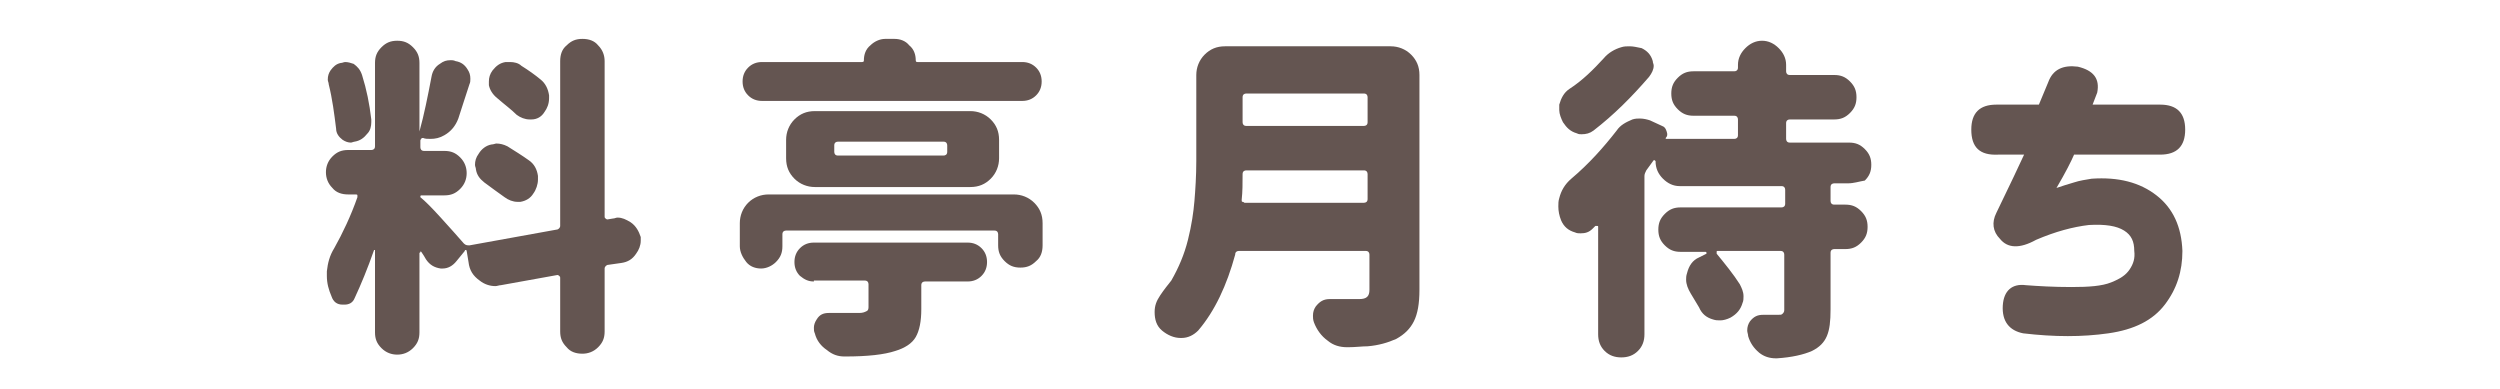 <?xml version="1.0" encoding="utf-8"?>
<!-- Generator: Adobe Illustrator 26.0.2, SVG Export Plug-In . SVG Version: 6.00 Build 0)  -->
<svg version="1.1" id="レイヤー_1" xmlns="http://www.w3.org/2000/svg" xmlns:xlink="http://www.w3.org/1999/xlink" x="0px"
	 y="0px" viewBox="0 0 270 42" style="enable-background:new 0 0 270 42;" xml:space="preserve">
<style type="text/css">
	.st0{display:none;}
	.st1{display:inline;fill:#645551;}
	.st2{fill:#645551;}
</style>
<g class="st0">
	<path class="st1" d="M28.7,20.1c-5.1,0.3-8.6,0.7-10.5,1.3c-1.9,0.5-3.5,1.3-4.9,2.2c-1.4,0.9-2.1,2.1-2.1,3.6
		c0,1.4,0.5,2.5,1.5,3.3s2.2,1.3,3.6,1.4s2.9,0.2,4.5,0.1c1.9,0,4.4-0.1,7.5-0.4c2.1-0.2,3.2,0.8,3.2,2.9c0.1,2-0.9,3.1-2.9,3.3
		c-2.1,0.3-4.6,0.5-7.7,0.4c-2.9,0-5.6-0.2-8.1-0.7s-4.6-1.6-6.4-3.4c-1.8-1.8-2.5-4.2-2.3-7.3c0.2-1.7,0.6-3.1,1.2-4.3
		c0.6-1.2,1.5-2.2,2.6-3s2.2-1.5,3.3-2.1L9.6,8.3c-0.2-1.5,0.7-2.4,2.7-2.7c2.1-0.2,3.3,0.6,3.5,2.3l1.3,7.7
		c2.6-0.9,6.5-1.5,11.5-1.7c1.9,0,2.8,1.1,2.9,3.2C31.5,19.1,30.6,20.1,28.7,20.1z"/>
	<path class="st1" d="M57.1,7.2c2.3,0,3.5,1.1,3.5,3.3c-0.1,1.7-1,3.4-2.9,5.1c-1.7,2-2.9,3.7-3.6,5.2S53,23.6,53,25
		c-0.1,2.3,0.3,4,1.2,5.2s2.3,1.8,4.2,1.9c2.1,0.2,3.7-0.4,4.9-1.7c1.2-1.3,1.9-3.6,1.9-7c0-3.6-0.6-7.7-1.7-12.2
		c-0.4-1.8,0.2-2.9,1.8-3.2c1.8-0.3,3,0.2,3.8,1.3c0.6,0.9,1.4,1.9,2.3,3.2c0.7,0.9,2.2,2.3,4.5,4.4c1.3,1.4,1.4,2.9,0.2,4.4
		c-1.5,1.4-2.9,1.5-4.1,0.2c-0.2-0.1-0.6-0.6-1.2-1.7c0.2,0.8,0.4,1.6,0.5,2.3c0.1,0.8,0.2,1.5,0.2,2.2c0,1.2-0.2,2.5-0.5,4.1
		c-0.4,1.6-1,3.2-2,4.7c-0.9,1.5-2.3,2.8-4,3.8c-1.7,1-4,1.5-6.7,1.4c-2.3-0.1-4.2-0.6-5.7-1.5s-2.7-2-3.7-3.3s-1.6-2.7-1.9-4.2
		c-0.3-1.5-0.4-2.9-0.3-4.2c0.1-2.2,0.7-4.2,1.7-6.2s2.3-3.7,4-5.2h-2.8c-2.3,0-3.5-1-3.5-3.1s1.2-3.2,3.5-3.2h7.5V7.2z M70.4,6.4
		c0-0.9,0.5-1.4,1.5-1.4s1.6,0.5,1.6,1.4v3.1c0,0.9-0.5,1.4-1.5,1.4s-1.6-0.5-1.6-1.4V6.4z M75.2,6.4c0-0.9,0.5-1.4,1.5-1.4
		s1.6,0.5,1.6,1.4v3.1c0,0.9-0.5,1.4-1.5,1.4s-1.6-0.5-1.6-1.4V6.4z"/>
	<path class="st1" d="M91.7,11.5c0-1.8,1-2.7,3-2.7h5c0-0.5,0.1-0.9,0.1-1.3c0.1-1.8,1.1-2.7,3.1-2.6c1.9,0,2.9,0.9,2.8,2.7
		c-0.1,0.2-0.1,0.6,0,1.1h12.8c2,0,3,0.9,3,2.7s-1,2.7-3,2.7h-13.3c0,0,0,0.3-0.1,0.9c0,0.6-0.1,1-0.1,1.5c0.1,0,0.2,0,0.4,0
		c0.1,0,0.2,0,0.4-0.1c2.6-0.2,5.1,0,7.5,0.6s4.4,1.7,6,3.4c1.6,1.6,2.4,3.8,2.5,6.5c0,2.1-0.3,3.9-1,5.4s-1.5,2.7-2.3,3.7
		c-0.9,1-1.7,1.7-2.4,2.3c-1.5,1.2-2.9,1.3-4.3,0.5c-1.4-1.3-1.6-2.5-0.5-3.4c1.1-1,2.2-2.3,3.1-3.7s1.4-3.1,1.4-4.8
		c0-0.9-0.2-1.6-0.5-2.3c-0.4-0.7-0.9-1.2-1.5-1.6c-0.6,1.6-1.4,3.3-2.4,5c-0.9,1.7-2,3.4-3.3,4.9c-1.2,1.5-2.6,2.8-4,3.7
		s-3,1.4-4.6,1.4c-1.3,0-2.5-0.3-3.7-0.9c-1.2-0.6-2.2-1.6-3-3s-1.2-3.2-1.1-5.5c0.1-2.4,0.9-4.5,2.4-6.4s3.4-3.2,5.7-4.3
		c0-0.6,0-1.3,0-1.9s0-1.3,0-1.9H95C92.7,14.2,91.7,13.3,91.7,11.5L91.7,11.5z M99.7,32.4c0.2,0,0.4,0,0.5-0.1
		c0.2-0.1,0.4-0.1,0.5-0.2c-0.2-1-0.5-2.3-0.7-3.7c-0.2-1.4-0.4-2.9-0.5-4.5c-0.8,0.8-1.4,1.6-1.9,2.4c-0.5,0.9-0.7,1.7-0.8,2.4
		c-0.2,1.2,0,2.1,0.5,2.7C97.8,32.1,98.6,32.4,99.7,32.4z M104.8,22.2c0,0.9,0.1,1.7,0.2,2.6s0.3,1.8,0.4,2.8c0.5-0.9,1-1.9,1.4-2.9
		c0.5-1.1,0.9-2.1,1.1-3.1c-0.5-0.1-1.1-0.1-1.7-0.1s-1.1,0.1-1.5,0.2c0,0,0,0.1,0,0.2C104.8,22.1,104.8,22.1,104.8,22.2z"/>
	<path class="st1" d="M140.4,12.4c0.9-0.2,1.8-0.3,2.6-0.4c0-1.6,0-2.7,0-3.2c0-2.2,1.2-3.3,3.5-3.2c2.4-0.1,3.5,1,3.4,3.2
		c0,0.5,0,1.5-0.1,2.9c0.3,0,0.6,0,1,0s0.8,0,1.3,0s0.9,0,1.1,0c2.2,0,4,0.7,5.2,2s1.9,3.4,2.2,6.2c0.2,2,0.3,4.2,0.2,6.3
		c0,2.2-0.3,4.2-0.7,6s-1.2,3.3-2.3,4.5c-1.1,1.1-2.5,1.7-4.4,1.8c-1,0-1.9-0.1-2.8-0.2c-2.1-0.4-2.9-1.6-2.5-3.6
		c0.4-1.8,1.3-2.6,2.9-2.6c0.4,0.1,0.9,0.1,1.3,0c0.8-0.1,1.3-0.7,1.6-2s0.4-2.8,0.4-4.5c0-1.8-0.1-3.5-0.2-5.3c0-1-0.2-1.7-0.6-2
		c-0.4-0.3-1.2-0.5-2.2-0.5c-0.4,0-0.7,0-0.9,0c-0.3,0-0.6,0-1,0c-0.4,3.7-1,7.3-2,10.6c-0.9,3.3-1.8,5.9-2.5,7.8
		c-0.7,1.6-2.1,2.1-4.3,1.6c-1.9-0.7-2.6-1.8-2-3.4c0.5-0.8,1.2-2.7,2.1-5.8s1.6-6.5,2-10.4c-1,0.1-1.6,0.2-2,0.3
		c-1.9,0.3-2.8-0.7-2.9-3C137.9,13.6,138.8,12.6,140.4,12.4z M159.3,4.8c0-0.9,0.5-1.4,1.5-1.4s1.6,0.5,1.6,1.4v3.1
		c0,0.9-0.5,1.4-1.5,1.4s-1.6-0.5-1.6-1.4V4.8z M161.1,13.2c-0.6-1.3,0-2.3,1.8-2.9c1.9-0.4,3.2,0.1,4,1.5c1.2,3,2,5.9,2.5,8.7
		c0.4,1.6-0.4,2.6-2.5,3.1c-2.1,0.3-3.3-0.4-3.6-2.1C162.7,18.3,162,15.6,161.1,13.2z M164.2,4.8c0-0.9,0.5-1.4,1.5-1.4
		s1.6,0.5,1.6,1.4v3.1c0,0.9-0.5,1.4-1.5,1.4s-1.6-0.5-1.6-1.4V4.8z"/>
	<path class="st1" d="M184.8,8c0.5-1.7,1.8-2.5,3.8-2.4c2,0.3,2.9,1.2,2.7,2.9s-0.3,3.2-0.4,4.4c1-2,2.1-3.5,3.4-4.7
		c1.2-1.1,2.8-1.8,4.6-1.9c3.7-0.1,6.3,1.3,7.9,4c1.6,2.8,2.4,6.7,2.4,11.8c0,5.2-1.7,9.1-5.1,11.8c-3.4,2.7-7.4,4.1-11.8,4.2
		c-2.1-0.1-3.2-1.1-3.3-3c0.1-2,1.1-3,3.1-3c1.8,0,3.6-0.5,5.5-1.4s3.2-2.1,3.9-3.7c0.7-1.5,1.1-3.2,1-5c0.1-2.8-0.2-5.1-0.8-6.8
		s-1.5-2.6-2.8-2.7c-0.9,0-1.8,0.4-2.7,1.1c-0.8,0.7-1.5,1.5-2.1,2.5s-1,2-1.5,3c-0.4,1-0.7,1.8-0.9,2.4c-0.2,0.5-0.3,1.1-0.5,1.8
		s-0.3,1.3-0.3,1.7c0.1,1.9-1,2.9-3.1,3c-2.3,0-3.6-0.9-3.9-2.9c-0.2-3.2-0.2-5.7-0.2-7.5c0.1-1.7,0.2-3.4,0.4-5.3
		C184.3,10.6,184.5,9.1,184.8,8z"/>
	<path class="st1" d="M263,21c0,1-0.4,1.8-1.1,2.5c-0.8,0.7-1.7,1-2.8,1h-7.6c-0.3,0-0.4,0.1-0.4,0.4v1.3c0,0.3,0.1,0.4,0.4,0.4h9.6
		c1.1,0,2,0.3,2.8,1s1.1,1.5,1.1,2.5v7.7c0,0.8-0.3,1.4-0.9,1.9s-1.3,0.8-2.2,0.8h-1.5c-0.4,0-0.8-0.1-1.1-0.4
		c-0.3-0.3-0.5-0.6-0.5-1c0-0.1-0.1-0.2-0.2-0.2h-7.4c-0.2,0-0.2,0.1-0.2,0.2c0,0.4-0.2,0.8-0.5,1.1s-0.8,0.5-1.2,0.5H248
		c-0.8,0-1.5-0.3-2.1-0.8S245,38.7,245,38V14.1c0-0.2-0.1-0.2-0.3-0.2c-0.6,0-1.2-0.2-1.6-0.6c-0.4-0.4-0.7-0.9-0.7-1.5V9.6
		c0-0.1,0-0.1-0.1-0.1s-0.1,0-0.2,0.1l-0.4,0.4c-0.6,0.6-1.3,0.9-2.2,0.9c-0.1,0-0.2,0-0.2,0c-1-0.1-1.7-0.4-2.3-1.1
		c-0.9-1.1-1.9-2-2.8-2.9c-0.2-0.2-0.4-0.2-0.6,0.1c-0.7,0.9-1.3,1.8-1.9,2.5c-0.1,0.1-0.1,0.2,0,0.2c0,0.1,0.1,0.1,0.2,0.1h1.8
		c0.9,0,1.7,0.3,2.3,0.8c0.6,0.6,0.9,1.2,0.9,2c0,0.2,0.1,0.3,0.4,0.3h0.3c1.1,0,2,0.3,2.8,1s1.1,1.5,1.1,2.5v9.3
		c0,0.6-0.2,1.1-0.7,1.5c-0.4,0.4-1,0.6-1.6,0.6c-0.1,0-0.1,0-0.1,0.1V28c1.5,2.3,2.8,4.5,3.7,6.8c0.1,0.4,0.2,0.7,0.2,1
		c0,0.4-0.1,0.8-0.3,1.2c-0.4,0.7-1,1.3-1.8,1.6c-0.4,0.1-0.7,0.2-1.1,0.2s-0.7-0.1-1.1-0.2c-0.7-0.3-1.2-0.8-1.5-1.5V37
		c-0.1-0.2-0.3-0.3-0.5-0.2c-2,0.5-5,1.3-9.1,2.3c-0.3,0.1-0.6,0.1-0.9,0.1c-0.5,0-1-0.1-1.5-0.4c-0.8-0.4-1.3-1-1.5-1.7l-0.2-0.7
		c-0.1-0.2-0.1-0.4-0.1-0.6c0-0.3,0.1-0.6,0.3-1c0.3-0.5,0.8-0.8,1.4-0.9c0.2,0,0.3-0.1,0.3-0.3V14.8c0-0.3-0.1-0.5-0.3-0.7
		s-0.3-0.3-0.4-0.5c-0.6-0.7-0.9-1.5-0.9-2.4s0.3-1.8,1-2.4c1.5-1.5,2.8-3.1,3.9-5c0.4-0.7,1-1.3,1.8-1.8c0.7-0.4,1.6-0.7,2.4-0.7
		c2.1,0,3.8,0.6,5.3,1.7c1.8,1.4,3.2,2.7,4.3,3.9l0,0c0,0,0,0,0-0.1c0-0.3,0.1-0.6,0.4-0.8s0.6-0.4,0.9-0.4h6.4
		c0.3,0,0.4-0.1,0.4-0.4v-1c0-0.8,0.3-1.5,0.9-2.1s1.4-0.9,2.3-0.9s1.7,0.3,2.3,0.9s1,1.3,1,2.1v1c0,0.3,0.1,0.4,0.4,0.4h4.4
		c1.1,0,2,0.3,2.8,1s1.1,1.5,1.1,2.5v2.3c0,0.6-0.3,1.2-0.8,1.7s-1.1,0.7-1.9,0.7c-0.2,0-0.3,0.1-0.3,0.2v7H263z M231,12.9
		c0.3,0,0.4-0.1,0.4-0.4v-2.3c0-0.1,0-0.1-0.1-0.1s-0.1,0-0.2,0c-0.7,0.9-1.5,1.7-2.4,2.5c0,0.1,0,0.1,0,0.2c0,0.1,0.1,0.1,0.2,0.1
		H231z M235.6,17.5c0-0.3-0.2-0.4-0.4-0.4h-3.5c-0.3,0-0.4,0.1-0.4,0.4V18c0,0.3,0.1,0.4,0.4,0.4h3.5c0.3,0,0.4-0.1,0.4-0.4V17.5z
		 M231.7,22.2c-0.3,0-0.4,0.1-0.4,0.4v0.6c0,0.3,0.1,0.4,0.4,0.4h3.5c0.3,0,0.4-0.1,0.4-0.4v-0.6c0-0.3-0.2-0.4-0.4-0.4H231.7z
		 M231.2,32.3c0,0.1,0,0.2,0.1,0.2c0.1,0.1,0.2,0.1,0.3,0.1l2.9-0.5c0.2-0.1,0.3-0.2,0.2-0.3c-0.2-0.4-0.3-0.7-0.3-1.1
		c0-0.3,0-0.5,0.1-0.8c0.3-0.6,0.7-1.1,1.4-1.3l1.7-0.6c0.1,0,0.1-0.1,0.1-0.1s0-0.1-0.1-0.1h-6.1c-0.3,0-0.4,0.1-0.4,0.4v4.1H231.2
		z M259.7,10.9c0-0.3-0.2-0.4-0.4-0.4h-10.4c-0.3,0-0.4,0.1-0.4,0.4v1.5c0,0.3,0.1,0.4,0.4,0.4h10.4c0.3,0,0.4-0.1,0.4-0.4V10.9z
		 M256.4,19.8c0.3,0,0.4-0.1,0.4-0.4v-1.5c0-0.3-0.2-0.4-0.4-0.4h-4.9c-0.3,0-0.4,0.1-0.4,0.4v1.5c0,0.3,0.1,0.4,0.4,0.4H256.4z
		 M258.7,31.9c0-0.3-0.2-0.4-0.4-0.4h-6.9c-0.3,0-0.4,0.1-0.4,0.4v1.6c0,0.3,0.1,0.4,0.4,0.4h6.9c0.3,0,0.4-0.1,0.4-0.4V31.9z"/>
</g>
<g>
	<path class="st2" d="M69.2,25.6c0,0.1,0,0.3,0,0.4c0,0.5-0.2,1-0.5,1.4c-0.4,0.6-0.9,0.9-1.6,1l-1.4,0.2c-0.2,0-0.4,0.2-0.4,0.4
		v6.8c0,0.7-0.2,1.2-0.7,1.7c-0.5,0.5-1.1,0.7-1.7,0.7c-0.7,0-1.3-0.2-1.7-0.7c-0.5-0.5-0.7-1-0.7-1.7V30c0-0.1,0-0.1-0.1-0.2
		s-0.2-0.1-0.2-0.1l-6.1,1.1c-0.2,0-0.4,0.1-0.6,0.1c-0.6,0-1.2-0.2-1.7-0.6c-0.7-0.5-1.1-1.1-1.2-2l-0.2-1.2c0,0,0-0.1-0.1-0.1
		s-0.1,0-0.1,0.1l-0.9,1.1c-0.4,0.5-0.9,0.8-1.5,0.8c-0.1,0-0.1,0-0.2,0c-0.7-0.1-1.2-0.4-1.6-1c-0.1-0.2-0.3-0.5-0.5-0.8
		c0,0-0.1-0.1-0.1,0s-0.1,0.1-0.1,0.1v8.6c0,0.7-0.2,1.2-0.7,1.7c-0.5,0.5-1.1,0.7-1.7,0.7s-1.2-0.2-1.7-0.7c-0.5-0.5-0.7-1-0.7-1.7
		V27c0,0,0,0,0,0c0,0,0,0-0.1,0c-0.7,2-1.4,3.7-2.1,5.2c-0.2,0.5-0.6,0.7-1.1,0.7c0,0-0.1,0-0.2,0c-0.6,0-1-0.3-1.2-0.9
		c-0.3-0.7-0.5-1.4-0.5-2.2c0-0.1,0-0.3,0-0.5c0.1-0.9,0.3-1.7,0.8-2.5c0.9-1.6,1.8-3.5,2.5-5.5c0-0.1,0-0.1,0-0.2
		c0-0.1-0.1-0.1-0.2-0.1h-0.8c-0.7,0-1.3-0.2-1.7-0.7c-0.5-0.5-0.7-1.1-0.7-1.7s0.2-1.2,0.7-1.7c0.5-0.5,1-0.7,1.7-0.7h2.5
		c0.2,0,0.4-0.1,0.4-0.4v-9c0-0.7,0.2-1.2,0.7-1.7c0.5-0.5,1-0.7,1.7-0.7s1.2,0.2,1.7,0.7c0.5,0.5,0.7,1,0.7,1.7v7.3
		c0,0,0,0.1,0,0.1c0,0,0,0,0,0c0.5-1.8,0.9-3.8,1.3-5.9c0.1-0.6,0.4-1.1,0.9-1.4c0.4-0.3,0.7-0.4,1.2-0.4c0.1,0,0.3,0,0.5,0.1
		c0.6,0.1,1,0.4,1.3,0.9c0.2,0.3,0.3,0.6,0.3,1c0,0.2,0,0.4-0.1,0.6c-0.5,1.5-0.9,2.8-1.2,3.7c-0.3,0.8-0.8,1.4-1.5,1.8
		c-0.5,0.3-1,0.4-1.5,0.4c-0.3,0-0.6,0-0.8-0.1c-0.1,0-0.2,0-0.2,0.1c-0.1,0.1-0.1,0.1-0.1,0.2v0.7c0,0.2,0.1,0.4,0.4,0.4H48
		c0.7,0,1.2,0.2,1.7,0.7c0.5,0.5,0.7,1.1,0.7,1.7s-0.2,1.2-0.7,1.7c-0.5,0.5-1,0.7-1.7,0.7h-2.5c0,0-0.1,0-0.1,0.1c0,0,0,0.1,0,0.1
		c0.5,0.4,1.2,1.1,2.2,2.2c1,1.1,1.8,2,2.5,2.8c0.2,0.2,0.4,0.2,0.6,0.2l9.4-1.7c0.2,0,0.4-0.2,0.4-0.4V6.6c0-0.7,0.2-1.3,0.7-1.7
		c0.5-0.5,1-0.7,1.7-0.7c0.7,0,1.3,0.2,1.7,0.7c0.5,0.5,0.7,1.1,0.7,1.7v16.8c0,0.1,0,0.1,0.1,0.2s0.2,0.1,0.2,0.1l0.6-0.1
		c0.2,0,0.3-0.1,0.5-0.1c0.5,0,0.9,0.2,1.4,0.5C68.7,24.4,69,25,69.2,25.6z M40.1,12.9c0,0.1,0,0.2,0,0.3c0,0.4-0.1,0.9-0.4,1.2
		c-0.4,0.5-0.8,0.8-1.4,0.9c-0.1,0-0.3,0.1-0.4,0.1c-0.3,0-0.6-0.1-0.9-0.3c-0.4-0.3-0.7-0.7-0.7-1.2c-0.2-1.6-0.4-3.2-0.8-4.8
		c0-0.2-0.1-0.3-0.1-0.5c0-0.4,0.1-0.7,0.3-1c0.3-0.4,0.6-0.7,1.1-0.8c0.2,0,0.3-0.1,0.5-0.1c0.3,0,0.6,0.1,0.9,0.2
		c0.4,0.3,0.7,0.6,0.9,1.2C39.6,9.7,39.9,11.2,40.1,12.9z M52.3,19.7c-0.5-0.4-0.8-0.8-0.9-1.4c0-0.2-0.1-0.3-0.1-0.5
		c0-0.4,0.1-0.8,0.4-1.2c0.3-0.5,0.8-0.9,1.4-1c0.2,0,0.4-0.1,0.5-0.1c0.4,0,0.8,0.1,1.2,0.3c0.8,0.5,1.6,1,2.3,1.5
		c0.6,0.4,0.9,1,1,1.7c0,0.1,0,0.3,0,0.4c0,0.5-0.2,1.1-0.5,1.5c-0.3,0.5-0.8,0.8-1.4,0.9c-0.1,0-0.2,0-0.3,0c-0.5,0-1-0.2-1.4-0.5
		C53.8,20.8,53.1,20.3,52.3,19.7z M58.4,8.6c0.5,0.4,0.8,1,0.9,1.7c0,0.1,0,0.2,0,0.3c0,0.6-0.2,1.1-0.5,1.5
		c-0.3,0.5-0.8,0.8-1.4,0.8c-0.1,0-0.1,0-0.2,0c-0.5,0-1-0.2-1.4-0.5c-0.6-0.6-1.3-1.1-2.1-1.8c-0.5-0.4-0.8-0.9-0.9-1.4
		c0-0.1,0-0.2,0-0.4c0-0.4,0.1-0.8,0.4-1.2c0.4-0.5,0.8-0.8,1.4-0.9c0.2,0,0.3,0,0.5,0c0.4,0,0.9,0.1,1.2,0.4
		C57.1,7.6,57.8,8.1,58.4,8.6z"/>
	<path class="st2" d="M79.9,26.6v-2.5c0-0.8,0.3-1.6,0.9-2.2S82.2,21,83,21h26.5c0.8,0,1.6,0.3,2.2,0.9s0.9,1.3,0.9,2.2v2.4
		c0,0.7-0.2,1.3-0.7,1.7c-0.5,0.5-1,0.7-1.7,0.7s-1.2-0.2-1.7-0.7c-0.5-0.5-0.7-1-0.7-1.7v-1.2c0-0.2-0.1-0.4-0.4-0.4H84.9
		c-0.2,0-0.4,0.1-0.4,0.4v1.3c0,0.7-0.2,1.2-0.7,1.7c-0.4,0.4-1,0.7-1.6,0.7c-0.6,0-1.2-0.2-1.6-0.7C80.2,27.8,79.9,27.2,79.9,26.6z
		 M98.9,6.5c0,0.2,0.1,0.2,0.2,0.2h11.3c0.6,0,1.1,0.2,1.5,0.6s0.6,0.9,0.6,1.5c0,0.6-0.2,1.1-0.6,1.5c-0.4,0.4-0.9,0.6-1.5,0.6
		H82.3c-0.6,0-1.1-0.2-1.5-0.6c-0.4-0.4-0.6-0.9-0.6-1.5c0-0.6,0.2-1.1,0.6-1.5s0.9-0.6,1.5-0.6h10.8c0.2,0,0.2-0.1,0.2-0.2
		c0-0.6,0.2-1.2,0.7-1.6c0.4-0.4,1-0.7,1.6-0.7h1c0.6,0,1.2,0.2,1.6,0.7C98.7,5.3,98.9,5.9,98.9,6.5z M84.9,15.1
		c0-0.8,0.3-1.6,0.9-2.2S87.1,12,88,12h16.8c0.8,0,1.6,0.3,2.2,0.9s0.9,1.3,0.9,2.2v2c0,0.8-0.3,1.6-0.9,2.2s-1.3,0.9-2.2,0.9H88
		c-0.8,0-1.6-0.3-2.2-0.9s-0.9-1.3-0.9-2.2V15.1z M87.9,30.4c-0.6,0-1-0.2-1.5-0.6c-0.4-0.4-0.6-0.9-0.6-1.5s0.2-1.1,0.6-1.5
		c0.4-0.4,0.9-0.6,1.5-0.6h16.6c0.6,0,1.1,0.2,1.5,0.6c0.4,0.4,0.6,0.9,0.6,1.5s-0.2,1.1-0.6,1.5c-0.4,0.4-0.9,0.6-1.5,0.6h-4.6
		c-0.2,0-0.4,0.1-0.4,0.4v2.6c0,1.3-0.2,2.3-0.6,3s-1.2,1.2-2.2,1.5c-1.2,0.4-3,0.6-5.4,0.6c0,0,0,0-0.1,0c-0.7,0-1.3-0.2-1.9-0.7
		c-0.6-0.4-1.1-1-1.3-1.8c-0.1-0.2-0.1-0.4-0.1-0.6c0-0.3,0.1-0.6,0.3-0.9c0.3-0.5,0.7-0.7,1.3-0.7h0c1,0,2.1,0,3.3,0
		c0.4,0,0.6-0.1,0.8-0.2s0.2-0.3,0.2-0.5v-2.4c0-0.2-0.1-0.4-0.4-0.4H87.9z M101.9,16.8c0.2,0,0.4-0.1,0.4-0.4v-0.7
		c0-0.2-0.1-0.4-0.4-0.4H90.5c-0.2,0-0.4,0.1-0.4,0.4v0.7c0,0.2,0.1,0.4,0.4,0.4H101.9z"/>
	<path class="st2" d="M150.2,5c0.8,0,1.6,0.3,2.2,0.9s0.9,1.3,0.9,2.2v23.2c0,1.5-0.2,2.6-0.6,3.4s-1,1.4-1.9,1.9
		c-0.9,0.4-1.9,0.7-3.1,0.8c-0.6,0-1.3,0.1-2.1,0.1c0,0-0.1,0-0.1,0c-0.8,0-1.5-0.2-2.1-0.7c-0.7-0.5-1.2-1.2-1.5-2
		c-0.1-0.3-0.1-0.5-0.1-0.7c0-0.4,0.1-0.7,0.3-1c0.4-0.5,0.8-0.8,1.5-0.8h0c0.9,0,2,0,3.2,0c0.8,0,1.1-0.3,1.1-1v-3.8
		c0-0.2-0.1-0.4-0.4-0.4h-13.7c-0.2,0-0.4,0.1-0.4,0.4c-0.9,3.3-2.2,6.1-4,8.2c-0.5,0.5-1.1,0.8-1.8,0.8c0,0-0.1,0-0.1,0
		c-0.7,0-1.4-0.3-2-0.8c-0.6-0.5-0.8-1.2-0.8-2c0-0.7,0.2-1.2,0.6-1.8s0.8-1.1,1.2-1.6c0.8-1.4,1.4-2.8,1.8-4.4s0.6-3,0.7-4.2
		s0.2-2.7,0.2-4.3V8.1c0-0.8,0.3-1.6,0.9-2.2s1.3-0.9,2.2-0.9H150.2z M134.1,21.6c0,0.1,0,0.2,0.1,0.2s0.2,0.1,0.2,0.1h12.9
		c0.2,0,0.4-0.1,0.4-0.4v-2.7c0-0.2-0.1-0.4-0.4-0.4h-12.7c-0.2,0-0.4,0.1-0.4,0.4C134.2,19.8,134.2,20.7,134.1,21.6z M147.7,10.5
		c0-0.2-0.1-0.4-0.4-0.4h-12.7c-0.2,0-0.4,0.1-0.4,0.4v2.7c0,0.2,0.1,0.4,0.4,0.4h12.7c0.2,0,0.4-0.1,0.4-0.4V10.5z"/>
	<path class="st2" d="M199.6,19.8h-1.5c-0.2,0-0.4,0.1-0.4,0.4v1.5c0,0.2,0.1,0.4,0.4,0.4h1.2c0.7,0,1.2,0.2,1.7,0.7s0.7,1,0.7,1.7
		s-0.2,1.2-0.7,1.7s-1,0.7-1.7,0.7h-1.2c-0.2,0-0.4,0.1-0.4,0.4v6.1c0,1.3-0.1,2.2-0.4,2.9s-0.8,1.2-1.6,1.6
		c-0.9,0.4-2.2,0.7-3.8,0.8c0,0-0.1,0-0.1,0c-0.7,0-1.3-0.2-1.8-0.6c-0.6-0.5-1-1.1-1.2-1.8c0-0.2-0.1-0.4-0.1-0.6
		c0-0.4,0.1-0.7,0.3-1c0.4-0.5,0.8-0.7,1.4-0.7c0.2,0,0.3,0,0.5,0c0.5,0,0.8,0,1.1,0c0.3,0,0.4,0,0.5-0.1s0.2-0.2,0.2-0.4v-6
		c0-0.2-0.1-0.4-0.4-0.4h-6.8c-0.1,0-0.1,0-0.1,0.1s0,0.1,0,0.2c0.9,1.1,1.8,2.2,2.5,3.3c0.2,0.4,0.4,0.8,0.4,1.3
		c0,0.2,0,0.5-0.1,0.7c-0.2,0.7-0.6,1.2-1.3,1.6c-0.4,0.2-0.8,0.3-1.1,0.3c-0.3,0-0.5,0-0.8-0.1c-0.7-0.2-1.2-0.6-1.5-1.3
		c-0.3-0.5-0.6-1-0.9-1.5c-0.3-0.5-0.5-1-0.5-1.5c0-0.2,0-0.4,0.1-0.7c0.2-0.8,0.6-1.4,1.3-1.7l0.8-0.4c0,0,0-0.1,0-0.1
		s0-0.1-0.1-0.1h-2.7c-0.7,0-1.2-0.2-1.7-0.7s-0.7-1-0.7-1.7s0.2-1.2,0.7-1.7s1-0.7,1.7-0.7h10.9c0.2,0,0.4-0.1,0.4-0.4v-1.5
		c0-0.2-0.1-0.4-0.4-0.4h-11c-0.7,0-1.3-0.3-1.8-0.8c-0.5-0.5-0.8-1.1-0.8-1.9c0,0,0,0-0.1-0.1c0,0-0.1,0-0.1,0l-0.8,1.1
		c-0.1,0.2-0.2,0.4-0.2,0.6v17.1c0,0.7-0.2,1.3-0.7,1.8s-1.1,0.7-1.8,0.7s-1.3-0.2-1.8-0.7s-0.7-1.1-0.7-1.8V24.5
		c0-0.1,0-0.1-0.1-0.1s-0.1,0-0.2,0c-0.1,0.1-0.2,0.2-0.3,0.3c-0.4,0.4-0.8,0.5-1.3,0.5c-0.2,0-0.4,0-0.6-0.1
		c-0.7-0.2-1.2-0.6-1.5-1.3c-0.2-0.5-0.3-1-0.3-1.5c0-0.3,0-0.6,0.1-0.9c0.2-0.8,0.6-1.5,1.3-2.1c1.9-1.6,3.5-3.4,4.9-5.2
		c0.4-0.6,1-0.9,1.7-1.2c0.3-0.1,0.6-0.1,0.8-0.1c0.4,0,0.8,0.1,1.1,0.2l1.3,0.6c0.3,0.1,0.4,0.3,0.5,0.6c0.1,0.3,0.1,0.5-0.1,0.7
		c0,0.1,0,0.1,0,0.1h7.4c0.2,0,0.4-0.1,0.4-0.4v-1.7c0-0.2-0.1-0.4-0.4-0.4h-4.4c-0.7,0-1.2-0.2-1.7-0.7s-0.7-1-0.7-1.7
		c0-0.7,0.2-1.2,0.7-1.7s1-0.7,1.7-0.7h4.4c0.2,0,0.4-0.1,0.4-0.4V7c0-0.7,0.3-1.3,0.8-1.8c0.5-0.5,1.1-0.8,1.8-0.8s1.3,0.3,1.8,0.8
		c0.5,0.5,0.8,1.1,0.8,1.8v0.7c0,0.2,0.1,0.4,0.4,0.4h4.8c0.7,0,1.2,0.2,1.7,0.7s0.7,1,0.7,1.7c0,0.7-0.2,1.2-0.7,1.7
		s-1,0.7-1.7,0.7h-4.8c-0.2,0-0.4,0.1-0.4,0.4v1.7c0,0.2,0.1,0.4,0.4,0.4h6.4c0.7,0,1.2,0.2,1.7,0.7s0.7,1,0.7,1.7
		c0,0.7-0.2,1.2-0.7,1.7C200.8,19.6,200.2,19.8,199.6,19.8z M173.2,6.3c0.5-0.6,1.2-1,1.9-1.2c0.3-0.1,0.6-0.1,0.9-0.1
		c0.4,0,0.8,0.1,1.3,0.2c0.6,0.3,1,0.7,1.2,1.4c0,0.2,0.1,0.3,0.1,0.5c0,0.4-0.2,0.8-0.5,1.2c-1.9,2.2-3.8,4.1-6,5.8
		c-0.4,0.3-0.8,0.4-1.3,0.4c-0.2,0-0.3,0-0.5-0.1c-0.7-0.2-1.1-0.6-1.5-1.2c-0.2-0.4-0.4-0.9-0.4-1.3c0-0.2,0-0.4,0-0.6
		c0.2-0.7,0.5-1.3,1.1-1.7C170.9,8.7,172.1,7.5,173.2,6.3z"/>
	<path class="st2" d="M212.9,14c0-1.8,0.9-2.7,2.7-2.7h4.6l1-2.4c0.5-1.4,1.6-1.9,3.2-1.7c1.7,0.4,2.4,1.3,2.1,2.8l-0.5,1.3h7.3
		c1.8,0,2.7,0.9,2.7,2.7c0,1.8-0.9,2.7-2.7,2.7H224c-0.3,0.7-0.9,1.9-1.9,3.6c0.6-0.2,1.2-0.4,1.9-0.6c0.6-0.2,1.3-0.3,1.9-0.4
		c2.9-0.2,5.2,0.4,7,1.8c1.8,1.4,2.7,3.4,2.8,6c0,2.2-0.6,4.1-1.9,5.8s-3.3,2.7-6.1,3.1s-5.8,0.4-9.2,0c-1.5-0.3-2.3-1.3-2.2-3
		c0.1-1.6,1-2.4,2.5-2.2c1.3,0.1,3,0.2,4.9,0.2s3.3-0.1,4.3-0.5s1.6-0.8,2-1.4s0.6-1.2,0.5-2c0-1-0.3-1.7-1.1-2.2s-2-0.7-3.8-0.6
		c-1.7,0.2-3.6,0.7-5.7,1.6c-1.8,1-3.1,0.9-3.9-0.1c-0.8-0.8-0.9-1.8-0.4-2.8c1.5-3.1,2.5-5.2,3-6.3h-2.8
		C213.8,16.8,212.9,15.9,212.9,14L212.9,14z"/>
</g>
</svg>
